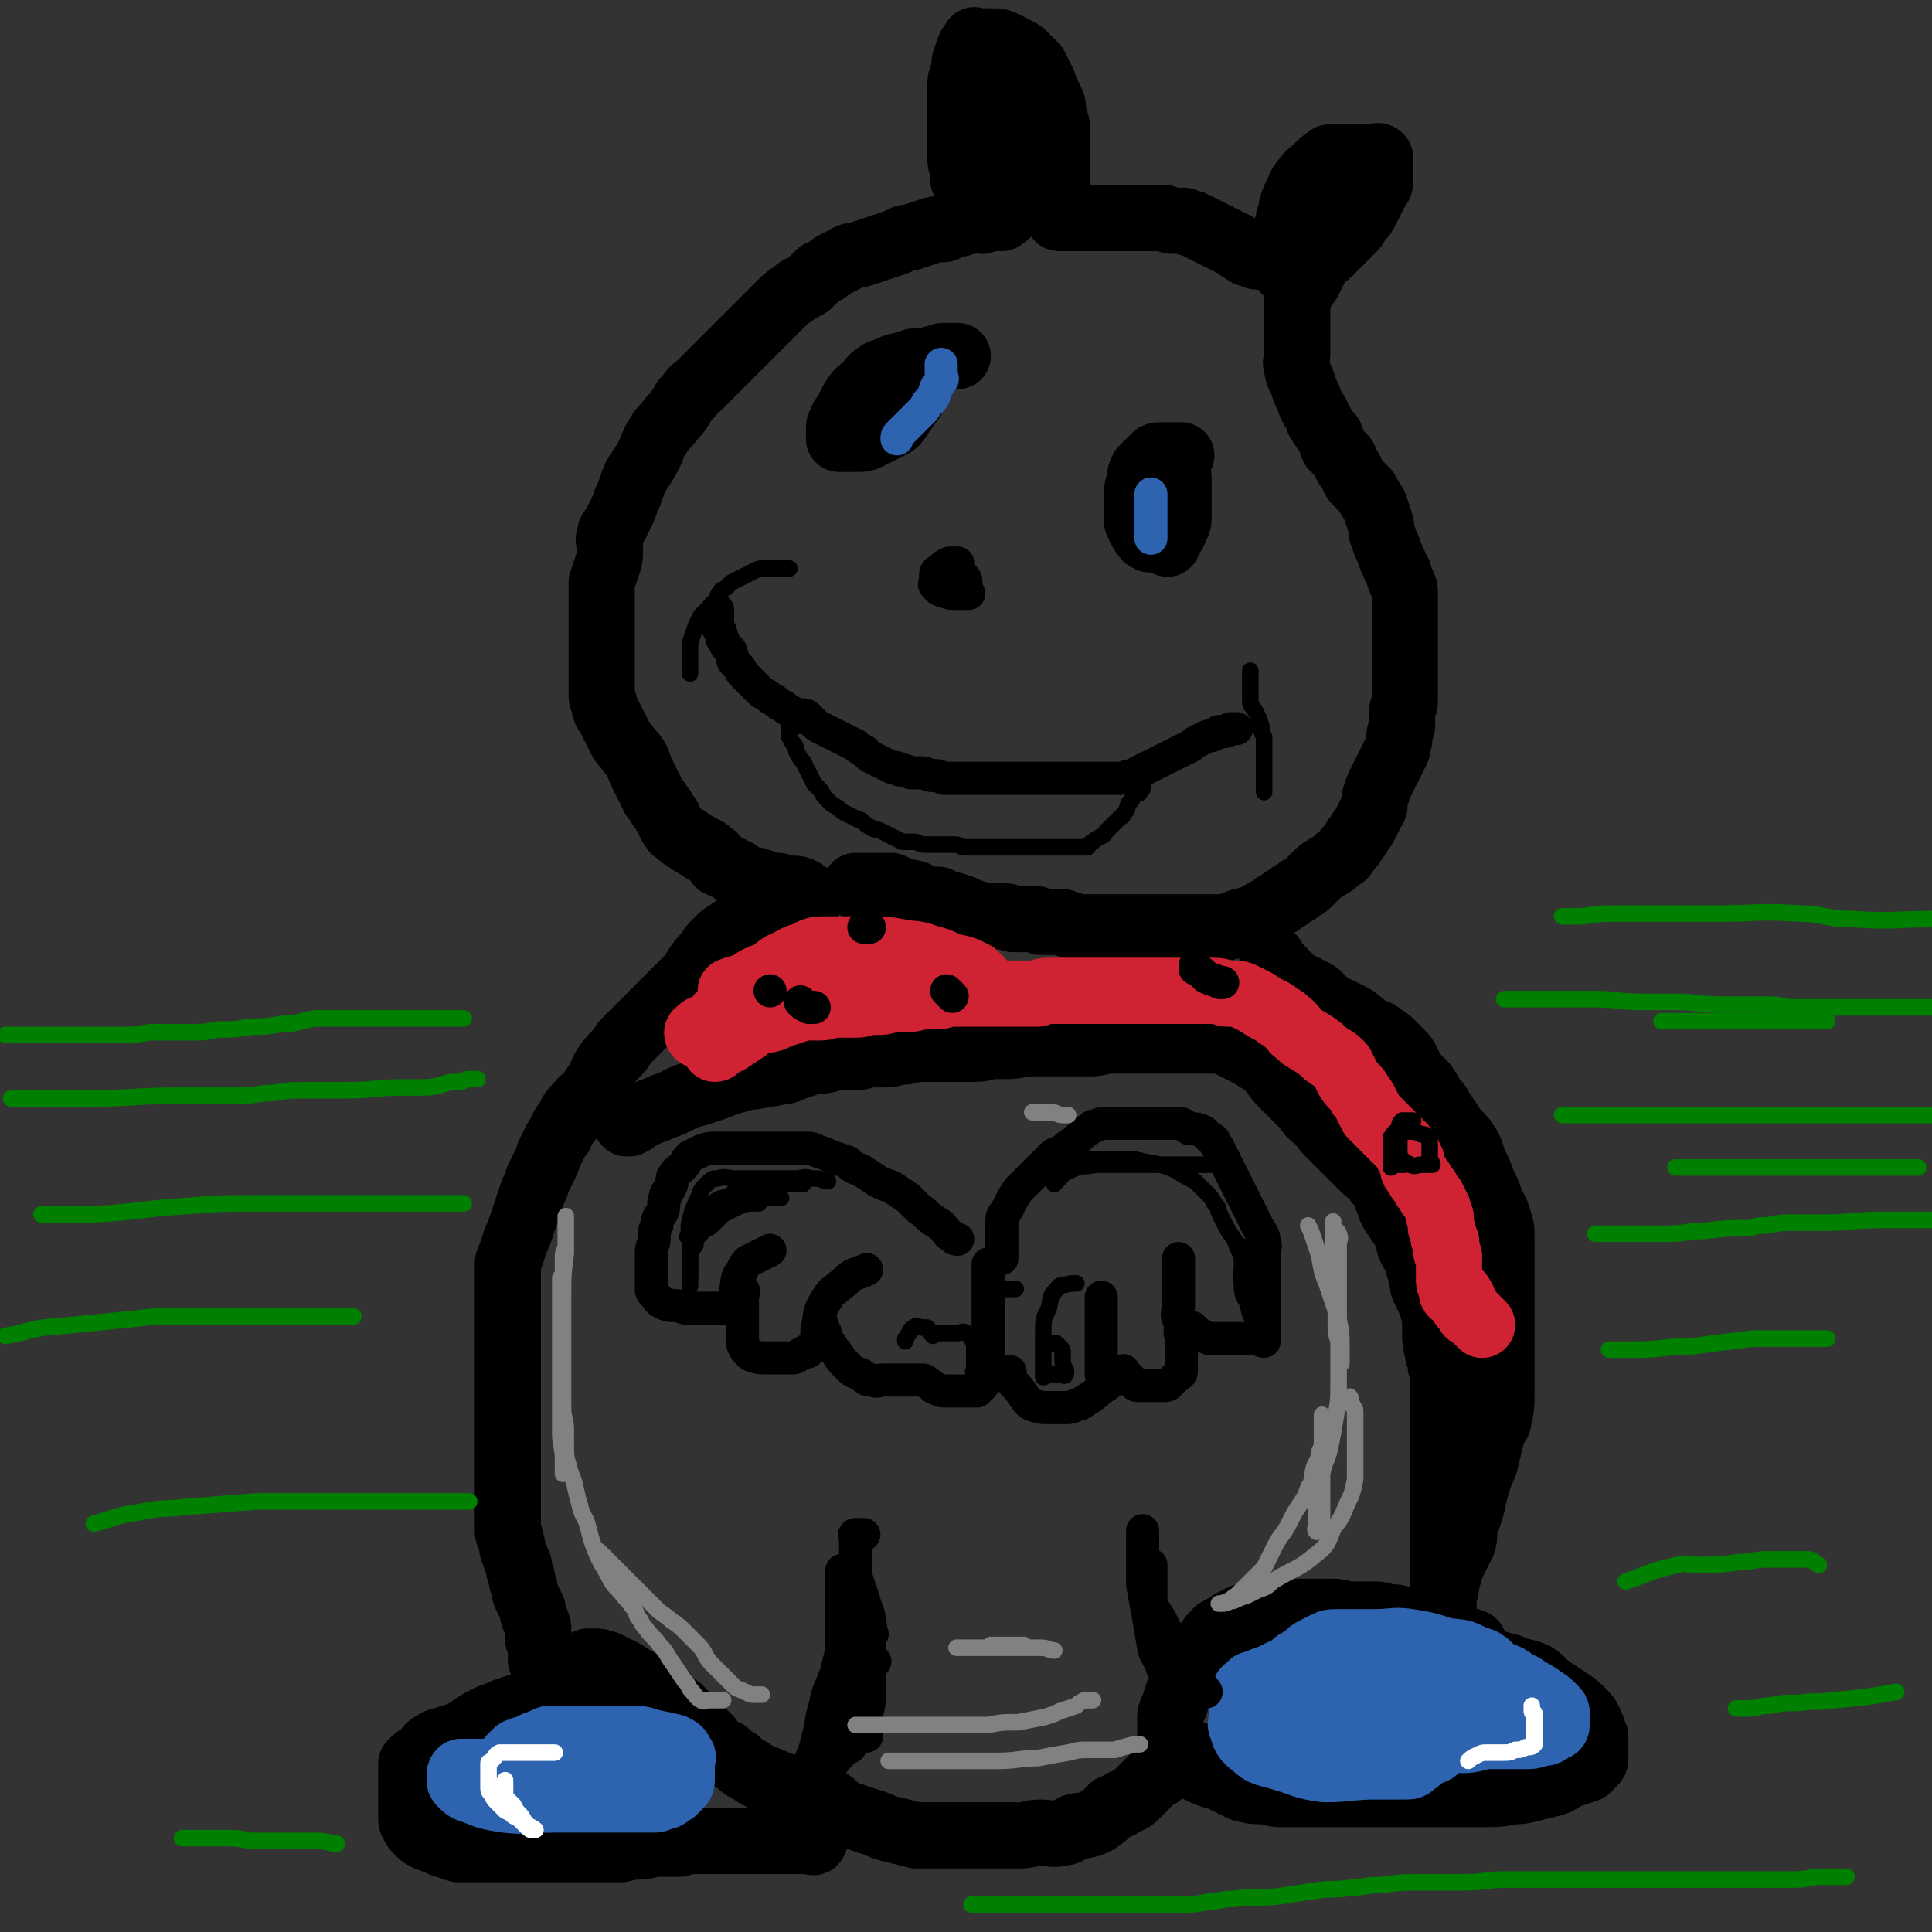 <svg viewBox='0 0 700 700' version='1.1' xmlns='http://www.w3.org/2000/svg' xmlns:xlink='http://www.w3.org/1999/xlink'><rect x="0" y="0" width="700" height="700" fill="#333333" stroke="none"/><g fill='none' stroke='#000000' stroke-width='24' stroke-linecap='round' stroke-linejoin='round'><path d='M310,321c0,0 0,0 0,0 1,0 1,0 2,0 1,0 1,0 2,0 1,0 1,0 2,0 2,0 2,0 5,0 1,0 1,0 2,0 2,1 2,1 5,2 2,1 2,0 4,1 2,1 2,1 4,2 2,0 2,0 4,0 2,1 2,1 5,2 1,0 1,0 2,1 2,0 2,0 3,1 2,0 2,1 3,1 1,0 1,0 3,1 2,0 2,0 3,0 2,0 2,0 4,0 2,0 2,0 4,1 2,0 2,0 3,0 2,0 2,0 4,0 2,0 2,0 3,1 2,0 2,0 4,0 2,0 2,0 3,0 1,0 1,0 3,1 2,0 2,1 4,1 1,0 1,0 2,0 2,0 2,0 4,0 0,0 0,0 1,0 2,0 2,0 3,0 2,0 2,0 3,0 3,0 3,0 5,0 2,0 2,0 4,0 3,0 3,0 5,0 2,0 2,0 5,0 2,0 2,0 4,0 4,0 4,0 7,0 2,0 2,0 4,0 1,0 1,0 2,0 2,0 2,0 4,0 2,0 2,-1 3,-1 2,-1 2,-1 3,-1 3,-1 3,-1 6,-2 1,-1 1,-1 3,-2 2,-1 2,-1 3,-2 2,-1 2,-1 3,-2 2,-1 2,-1 3,-2 2,-1 2,-1 3,-2 2,-1 2,-1 3,-2 1,-1 1,-1 2,-2 1,-1 1,-1 2,-2 1,-1 2,-1 3,-2 2,-1 2,-1 4,-3 2,-1 2,-1 3,-3 2,-2 2,-2 3,-4 1,-1 1,-1 2,-3 1,-1 1,-1 2,-3 1,-2 1,-2 2,-4 0,-1 1,-1 1,-2 0,-1 0,-1 0,-2 0,-1 0,-1 1,-3 0,-1 0,-1 1,-3 1,-2 1,-2 2,-4 1,-2 1,-2 2,-4 1,-2 1,-2 2,-4 1,-2 0,-2 1,-4 0,-2 0,-2 1,-5 0,-2 0,-2 0,-5 0,-2 1,-2 1,-4 0,-2 0,-2 0,-4 0,-3 0,-3 0,-6 0,-3 0,-3 0,-5 0,-3 0,-3 0,-6 0,-2 0,-2 0,-4 0,-3 0,-3 0,-5 0,-3 0,-3 0,-5 0,-2 0,-2 0,-4 0,-3 -1,-3 -2,-6 0,-2 -1,-2 -2,-5 -1,-2 -1,-2 -2,-5 -1,-2 -1,-2 -2,-5 -1,-2 0,-2 -1,-5 -1,-3 -1,-3 -2,-6 -2,-3 -2,-3 -3,-5 -2,-2 -2,-2 -4,-4 -1,-2 -1,-2 -2,-4 -2,-2 -1,-2 -2,-4 -2,-2 -2,-2 -4,-4 -1,-2 0,-2 -1,-4 -2,-2 -2,-2 -3,-4 -2,-2 -1,-2 -2,-4 -2,-3 -2,-3 -3,-6 -1,-2 -1,-2 -2,-5 -1,-3 -2,-3 -2,-6 -1,-2 0,-2 0,-5 0,-2 0,-2 0,-5 0,-2 0,-2 0,-5 0,-1 0,-1 0,-3 0,-2 0,-2 0,-4 0,-2 0,-2 0,-3 1,-2 1,-2 2,-3 1,-2 1,-2 2,-3 1,-2 1,-2 2,-4 1,-2 1,-3 2,-4 1,-2 2,-1 3,-2 2,-2 2,-2 4,-4 2,-2 2,-2 4,-4 2,-2 2,-2 3,-4 2,-2 2,-2 3,-4 1,-2 1,-2 2,-4 1,-2 1,-2 2,-4 1,-1 1,-1 1,-3 0,-1 0,-1 0,-2 0,-1 0,-1 0,-2 0,-1 0,-1 0,-2 0,-1 0,-1 0,-2 0,0 0,0 0,0 -1,-1 -1,0 -2,0 -1,0 -1,0 -3,0 -2,0 -2,0 -4,0 -1,0 -1,0 -3,0 -1,0 -1,0 -3,0 -1,0 -1,0 -3,0 -1,0 -1,1 -3,2 -1,1 -1,1 -2,2 -2,2 -3,2 -4,4 -2,2 -2,3 -3,5 -1,2 -1,2 -2,5 0,2 0,2 -1,4 0,2 0,2 -1,4 0,1 0,1 0,3 0,1 0,1 0,2 0,1 0,1 0,3 0,1 0,1 0,2 0,1 0,1 0,2 0,1 0,1 0,2 0,1 0,2 0,1 1,0 2,-2 4,-4 2,-2 2,-2 4,-4 3,-3 3,-3 6,-6 2,-2 2,-2 4,-4 2,-2 2,-2 3,-3 1,-1 1,-1 2,-2 1,-1 1,-2 2,-2 1,0 2,0 2,0 -1,0 -2,0 -3,1 -1,1 -1,1 -2,2 -1,1 -1,2 -2,3 -1,1 -1,1 -2,3 -1,1 -1,2 -2,3 -1,1 -1,1 -2,2 -1,1 -1,1 -2,2 -1,1 -2,1 -3,2 -1,1 -1,1 -2,2 -1,0 -1,0 -2,0 0,0 0,0 0,0 -2,0 -2,0 -3,0 -1,0 -1,0 -2,0 -1,0 -1,0 -2,0 -2,0 -2,0 -4,0 -1,0 -1,0 -3,0 -2,0 -2,0 -3,-1 -2,0 -2,0 -3,-1 -2,-1 -2,-1 -3,-2 -2,-1 -2,-1 -4,-2 -2,-1 -2,-1 -4,-2 -2,-1 -2,-1 -4,-2 -2,-1 -2,-1 -4,-2 -1,0 -1,0 -3,-1 -1,0 -1,0 -3,0 -2,0 -2,0 -4,-1 -2,0 -2,0 -4,0 -2,0 -2,0 -4,0 -2,0 -2,0 -4,0 -1,0 -1,0 -3,0 -2,0 -2,0 -4,0 -2,0 -2,0 -4,0 -2,0 -2,0 -4,0 -1,0 -1,0 -3,0 -2,0 -2,0 -3,0 -1,0 -1,0 -2,0 -1,0 -1,0 -2,0 -1,0 -1,0 -1,0 -1,0 0,0 0,-1 0,-1 0,-1 0,-2 0,-2 -1,-2 -1,-5 0,-1 0,-2 0,-4 0,-1 0,-1 0,-3 0,-2 0,-2 0,-4 0,-2 0,-2 0,-4 0,-2 0,-2 0,-4 0,-3 0,-3 0,-5 0,-3 -1,-3 -1,-5 -1,-3 0,-3 -1,-5 -1,-2 -1,-2 -2,-4 -1,-3 -1,-3 -2,-5 -1,-2 -1,-2 -2,-4 -1,-1 -1,-1 -2,-2 -1,-1 -1,-1 -2,-2 -1,-1 -1,-1 -3,-2 -2,-1 -2,-1 -4,-2 -2,-1 -2,-1 -4,-1 -1,0 -1,0 -2,0 -1,0 -1,0 -2,0 -1,0 -1,0 -2,0 -1,0 -1,-1 -1,0 -2,2 -2,3 -3,6 -1,2 0,2 -1,5 0,2 -1,2 -1,4 0,2 0,2 0,4 0,2 0,2 0,4 0,1 0,1 0,3 0,1 0,1 0,3 0,2 0,2 0,4 0,1 0,1 0,3 0,1 0,1 0,3 0,2 0,2 0,3 0,2 0,2 1,4 0,2 0,2 0,4 1,2 1,2 2,4 0,2 1,2 2,3 1,2 1,1 2,3 0,1 1,1 1,3 0,0 0,2 0,2 0,-1 0,-2 0,-4 0,-2 0,-2 0,-4 1,-3 1,-3 2,-6 1,-3 1,-3 1,-6 0,-3 0,-3 0,-6 0,-3 0,-3 0,-5 0,-2 0,-2 0,-5 0,-2 0,-2 0,-3 0,-1 0,-1 0,-2 0,-1 0,-2 0,-1 0,0 1,0 1,1 1,2 1,2 2,4 1,3 1,3 2,6 1,3 1,3 2,6 1,2 1,2 2,4 1,2 2,2 2,4 0,2 0,2 0,3 0,1 0,1 0,2 0,1 0,2 0,2 0,-1 0,-2 0,-4 0,-3 0,-3 -1,-6 0,-2 0,-3 -1,-5 -1,-3 -1,-2 -2,-5 -1,-2 -1,-2 -1,-4 0,-1 0,-1 0,-2 0,-1 0,-2 0,-1 0,0 0,1 0,2 0,2 0,2 0,4 0,3 0,3 0,6 0,3 0,3 0,6 0,3 0,3 0,6 0,1 0,1 0,3 0,2 0,2 0,4 0,2 0,2 0,3 0,1 -1,1 -2,2 -1,0 -1,0 -3,0 -2,0 -2,0 -4,0 -2,0 -2,1 -4,1 -2,0 -2,0 -4,1 -3,0 -3,1 -6,2 -3,0 -3,0 -6,1 -3,1 -3,1 -6,2 -3,0 -3,1 -6,2 -3,1 -3,1 -6,2 -3,1 -3,1 -6,2 -3,1 -3,0 -6,2 -2,1 -2,1 -4,2 -3,2 -2,2 -5,3 -2,2 -2,2 -4,4 -3,2 -3,1 -5,3 -3,2 -3,2 -5,4 -2,2 -2,2 -5,5 -2,2 -2,2 -4,4 -2,2 -2,2 -5,5 -2,2 -2,2 -4,4 -2,2 -2,2 -4,4 -2,2 -2,2 -4,4 -1,1 -1,1 -3,3 -2,2 -3,2 -4,4 -2,2 -2,2 -3,4 -2,3 -2,3 -4,5 -2,3 -3,3 -4,5 -2,3 -2,3 -3,6 -2,4 -2,4 -4,7 -2,3 -2,3 -3,6 -1,3 -1,3 -2,5 -1,3 -1,3 -2,5 -1,2 -1,2 -2,4 -1,2 -2,2 -2,4 -1,2 0,2 0,5 0,3 0,3 -1,6 -1,3 -1,3 -2,6 0,3 0,3 0,7 0,3 0,3 0,6 0,3 0,3 0,6 0,3 0,3 0,6 0,3 0,3 0,6 0,2 0,2 0,5 0,2 0,2 0,4 0,2 0,2 1,4 0,3 1,3 2,5 1,2 1,2 2,4 1,2 1,2 2,4 1,2 2,2 3,4 2,2 2,2 3,4 1,3 1,3 2,5 1,2 1,2 2,4 1,2 1,2 2,4 2,2 1,2 3,4 1,2 1,2 2,3 1,2 0,2 2,4 0,1 1,1 2,2 1,1 1,1 3,2 1,1 1,1 3,2 1,1 1,0 3,2 1,0 1,0 3,2 1,0 1,1 2,2 1,1 0,1 1,1 2,1 2,1 4,2 1,1 1,1 2,1 1,1 1,2 3,2 2,1 2,1 4,1 3,1 3,1 5,2 2,0 2,0 3,0 1,1 1,1 2,1 2,0 2,0 3,0 2,0 2,0 4,1 1,1 1,1 3,2 '/><path d='M290,336c0,0 0,0 0,0 -2,0 -2,-1 -3,-1 -2,0 -2,0 -4,0 -2,0 -2,0 -4,0 -3,0 -3,0 -5,0 -2,0 -3,0 -5,1 -2,0 -3,0 -5,2 -2,1 -2,1 -4,3 -2,2 -2,2 -4,5 -2,2 -2,2 -4,5 -1,2 -1,2 -2,3 -2,2 -2,2 -4,4 -2,2 -2,2 -4,4 -2,2 -2,2 -3,3 -1,1 -1,1 -2,2 -1,1 -1,1 -2,2 -2,2 -2,2 -5,5 -2,2 -2,2 -4,4 -1,2 -1,2 -3,4 -2,2 -2,2 -4,5 -1,2 -1,2 -2,5 -2,2 -2,2 -3,5 -2,2 -3,1 -4,3 -3,3 -3,3 -4,6 -2,2 -2,2 -3,5 -1,1 -1,1 -2,3 -1,2 -1,2 -2,4 -1,3 -1,3 -2,5 -1,2 -1,2 -2,4 -1,3 -1,3 -2,5 -1,3 -1,3 -2,6 -1,3 -1,3 -2,6 -1,3 -1,3 -2,5 -1,3 -1,3 -2,6 -1,2 -1,2 -1,4 0,2 0,3 0,5 0,3 0,3 0,5 0,2 0,2 0,5 0,3 0,3 0,7 0,3 0,3 0,6 0,3 0,3 0,7 0,3 0,3 0,6 0,3 0,3 0,6 0,3 0,3 0,6 0,2 0,2 0,5 0,2 0,2 0,5 0,3 0,3 0,6 0,3 0,3 0,5 0,3 0,3 0,7 0,2 0,2 0,5 0,3 0,3 0,6 0,2 0,2 0,4 0,1 1,1 1,3 1,2 0,2 1,4 1,3 1,3 2,5 0,2 0,2 1,4 0,2 0,2 1,4 0,2 0,2 1,4 1,2 1,2 2,4 0,2 0,2 1,4 1,2 1,2 1,4 0,1 0,1 0,3 0,1 1,1 1,3 0,2 0,2 0,4 0,1 0,1 1,2 0,2 0,2 1,3 1,2 1,1 2,2 1,1 1,2 1,2 1,1 1,1 2,2 '/><path d='M227,407c0,0 0,0 0,0 1,0 1,0 1,0 2,-1 2,-1 3,-2 2,-1 2,-1 4,-2 3,-1 3,-1 5,-2 3,-1 3,-1 5,-2 4,-2 4,-2 8,-3 3,-1 3,-1 6,-2 5,-2 5,-2 9,-3 3,-1 3,-1 5,-1 6,-1 6,-1 11,-2 2,0 2,-1 3,-1 3,-1 3,-1 6,-2 3,-1 3,0 6,-1 2,0 2,-1 5,-1 3,0 3,0 6,0 3,0 3,-1 6,-1 2,0 2,0 5,0 3,0 3,-1 7,-1 4,-1 4,-1 8,-1 3,0 3,0 5,0 3,0 3,0 6,0 3,0 3,0 6,0 4,0 4,-1 7,-1 3,0 3,0 5,0 4,0 4,-1 9,-1 3,0 3,0 7,0 3,0 3,0 6,0 4,0 4,0 7,0 3,0 3,0 7,-1 3,0 3,0 6,0 3,0 3,0 7,0 3,0 3,0 6,0 5,0 5,0 10,0 2,0 2,0 4,0 2,0 2,0 5,0 3,0 3,0 6,1 2,1 2,1 4,2 2,1 2,1 4,2 3,2 3,2 5,3 2,2 2,2 3,3 2,3 2,3 4,5 2,2 2,2 4,4 2,2 2,2 4,4 2,3 2,3 5,5 2,3 2,3 5,6 2,2 2,2 4,4 2,2 2,2 4,4 1,1 1,1 3,3 2,2 3,2 5,5 1,1 1,1 3,4 1,1 0,2 1,3 0,1 1,1 1,1 0,1 0,1 0,2 1,2 1,2 2,3 1,2 1,2 2,3 1,2 1,2 2,4 1,2 0,2 1,4 1,2 1,2 2,3 1,2 1,2 1,4 1,2 1,2 1,4 1,2 0,2 1,4 1,2 1,2 2,4 1,3 1,3 2,6 0,2 0,3 0,5 0,4 0,4 1,8 0,2 1,2 1,5 1,3 1,3 1,7 0,2 0,2 0,5 0,2 0,2 0,4 0,2 0,2 0,4 0,2 0,2 0,4 0,1 0,1 0,3 0,2 0,2 0,4 0,2 0,2 0,4 0,2 0,2 0,5 0,2 0,2 0,5 0,2 0,2 0,5 0,2 0,2 0,4 0,2 0,2 0,4 0,3 0,3 0,5 0,2 0,2 0,4 0,2 0,2 0,4 0,1 0,1 0,3 0,1 0,1 0,3 0,1 0,1 0,2 0,1 0,1 0,3 0,1 0,1 0,2 0,1 0,1 0,3 0,1 0,1 0,2 0,0 0,1 0,1 0,-2 0,-3 0,-6 0,-2 1,-2 1,-5 1,-4 1,-4 2,-7 2,-4 2,-4 4,-8 1,-3 0,-4 1,-7 2,-5 2,-5 3,-10 1,-4 1,-4 2,-7 2,-5 2,-4 3,-9 1,-4 1,-4 2,-8 1,-2 2,-2 2,-4 1,-4 1,-5 1,-9 0,-4 0,-4 0,-8 0,-3 0,-3 0,-6 0,-3 0,-3 0,-7 0,-4 0,-4 0,-7 0,-4 0,-4 0,-7 0,-4 0,-4 0,-7 0,-4 0,-4 0,-7 0,-4 0,-4 0,-7 0,-4 0,-4 -1,-7 -1,-4 -2,-4 -3,-7 -1,-3 -1,-3 -3,-7 -1,-3 -1,-3 -3,-7 -1,-3 -1,-4 -3,-7 -2,-3 -3,-3 -5,-6 -2,-3 -2,-3 -4,-6 -1,-2 -1,-2 -3,-4 -1,-2 -1,-2 -3,-5 -2,-2 -2,-2 -4,-4 -1,-1 -1,-2 -2,-4 -1,-2 -1,-2 -3,-4 -1,-1 -1,-1 -3,-3 -1,-1 -1,-1 -4,-3 -1,-1 -2,-1 -4,-2 -2,-1 -1,-1 -4,-3 -1,-1 -1,-1 -3,-2 -2,-1 -2,-1 -4,-2 -2,-1 -2,0 -4,-2 -1,-1 -1,-1 -3,-3 -1,-1 -1,-1 -3,-2 -2,-1 -2,-1 -4,-2 -2,-1 -2,-1 -4,-3 -1,0 -1,-1 -2,-2 -1,-1 -1,-1 -2,-2 -1,-1 -1,0 -2,-2 0,0 0,-1 0,-1 '/><path d='M534,598c0,0 0,0 0,0 0,-1 0,-1 0,-2 0,-1 0,-1 -1,-1 -1,-1 -1,0 -3,-1 -2,-1 -2,-1 -4,-2 -2,-1 -2,-1 -4,-2 -3,-1 -3,-1 -6,-2 -3,-1 -3,0 -7,-1 -3,-1 -3,-1 -6,-1 -3,-1 -3,-1 -6,-1 -4,0 -4,0 -7,0 -4,0 -4,-1 -7,-1 -2,0 -2,0 -5,0 -3,0 -3,0 -7,0 -2,0 -2,0 -4,0 -4,0 -4,0 -7,0 -2,0 -2,0 -4,0 -3,1 -3,1 -6,2 -2,1 -2,1 -4,2 -3,2 -3,2 -5,3 -2,2 -2,2 -4,5 -2,2 -2,2 -4,5 -2,2 -1,2 -3,5 -1,2 -1,2 -2,5 -1,2 -1,2 -2,5 0,1 0,1 -1,3 -1,2 -1,2 -1,4 0,2 0,2 0,3 0,1 0,1 0,2 0,1 0,1 0,1 0,1 0,2 0,2 0,1 1,1 1,2 2,2 2,2 3,3 3,3 3,3 6,5 4,2 4,2 8,3 4,2 4,2 8,4 4,1 4,1 9,1 3,1 3,1 6,1 5,0 5,0 10,0 5,0 5,0 9,0 4,0 4,0 8,0 4,0 4,0 9,0 5,0 5,0 10,0 4,0 4,0 9,0 5,0 5,0 10,0 4,0 4,0 8,0 5,0 5,0 10,-1 3,0 3,0 7,-1 4,-1 4,-1 8,-2 3,-1 3,-2 6,-3 3,-1 3,-1 6,-2 1,-1 1,-1 2,-2 1,-1 1,-1 1,-2 0,-2 0,-2 0,-4 0,-2 0,-2 0,-4 -1,-2 -1,-3 -2,-5 -1,-2 -1,-2 -3,-4 -2,-2 -2,-2 -5,-4 -3,-2 -3,-2 -6,-4 -3,-2 -3,-3 -6,-5 -5,-2 -5,-1 -9,-3 -4,-1 -4,-1 -7,-2 -3,-1 -3,-1 -6,-2 -1,0 -1,0 -3,0 '/><path d='M434,636c0,0 0,0 0,0 -1,0 -1,0 -3,0 -1,0 -1,0 -2,0 -1,0 -1,1 -2,2 -2,1 -1,1 -3,2 -2,2 -2,1 -4,3 -2,1 -2,1 -4,3 -2,2 -2,2 -4,4 -2,2 -2,2 -5,3 -2,2 -2,1 -4,2 -3,3 -3,3 -6,5 -4,2 -5,1 -8,2 -2,1 -2,2 -4,2 -4,1 -4,0 -8,0 -4,0 -4,1 -7,1 -4,0 -4,0 -8,0 -2,0 -2,0 -5,0 -4,0 -4,0 -8,0 -2,0 -2,0 -3,0 -4,0 -4,0 -8,0 -3,0 -3,0 -6,0 -4,-1 -4,-1 -8,-2 -5,-1 -5,-2 -9,-3 -3,-1 -3,-1 -6,-2 -3,-1 -3,-1 -5,-2 -1,-1 -1,-1 -2,-2 -1,-1 -1,-1 -2,-1 '/><path d='M218,611c0,0 0,0 0,0 -1,0 -1,0 -2,0 -2,0 -2,0 -3,0 -1,0 -1,0 -2,0 -2,0 -2,0 -4,0 -3,0 -3,0 -5,1 -3,1 -3,2 -6,3 -3,2 -3,2 -7,3 -3,1 -3,1 -6,2 -2,1 -2,1 -5,2 -2,1 -2,1 -4,2 -3,2 -3,2 -6,4 -2,1 -3,1 -6,2 -2,1 -2,0 -5,2 -2,1 -2,2 -4,4 -2,1 -2,1 -4,3 0,0 0,1 0,2 0,1 0,1 0,2 0,2 0,2 0,3 0,2 0,2 0,4 0,2 0,2 0,4 0,2 0,2 0,4 0,2 0,2 1,3 0,1 0,1 2,3 1,1 1,1 3,2 3,1 3,1 5,2 3,1 3,1 6,2 5,0 5,0 9,0 5,0 5,0 9,0 3,0 3,0 7,0 2,0 2,0 4,0 2,0 2,0 4,0 3,0 3,0 6,0 3,0 3,0 6,0 4,0 4,0 8,0 3,0 3,0 6,0 4,-1 4,-1 8,-1 4,-1 4,-1 7,-1 3,0 3,0 6,0 4,-1 4,-1 8,-1 2,0 2,0 5,0 3,0 3,0 6,0 3,0 3,0 7,0 2,0 2,0 5,0 2,0 2,0 4,0 2,0 2,0 4,0 2,0 2,0 3,0 2,0 2,0 3,0 1,0 1,0 2,0 1,0 2,1 2,0 1,-1 0,-1 0,-2 0,-2 0,-2 0,-3 0,-2 1,-2 0,-3 0,-1 -1,-1 -2,-2 -2,-2 -1,-2 -3,-4 -2,-2 -2,-2 -4,-4 -2,-2 -2,-2 -5,-3 -2,-1 -2,-1 -5,-2 -2,-1 -2,-1 -5,-3 -2,-1 -2,-1 -4,-3 -2,-1 -2,-1 -4,-3 -2,-1 -2,0 -4,-2 -1,-1 -1,-1 -2,-3 -1,-1 -1,-1 -3,-3 -1,-1 -1,-1 -2,-2 -1,-1 -1,-1 -3,-3 -1,-1 -1,-1 -3,-3 -1,-1 -2,-1 -4,-3 -2,-1 -1,-1 -3,-3 -3,-1 -3,-1 -5,-2 -3,-2 -3,-2 -5,-3 -3,-2 -3,-2 -5,-3 -2,-1 -2,-1 -4,-2 -3,-1 -3,-1 -5,-1 -1,0 -1,0 -2,0 '/></g>
<g fill='none' stroke='#CF2233' stroke-width='24' stroke-linecap='round' stroke-linejoin='round'><path d='M259,380c0,0 0,0 0,0 1,0 0,-1 1,-1 2,-1 2,-1 4,-2 3,-2 3,-2 6,-4 3,-3 3,-3 6,-5 3,-2 4,-2 7,-4 4,-2 3,-2 7,-3 6,-2 6,-1 11,-2 5,0 5,0 9,0 5,0 5,0 10,0 5,0 5,-1 11,-1 3,0 3,0 6,0 4,0 4,0 9,0 1,0 1,0 3,0 1,0 1,0 3,0 1,0 1,0 3,0 1,0 1,0 2,0 0,-1 -1,-2 -2,-3 -1,-1 -1,-1 -2,-2 -4,-2 -4,-2 -9,-3 -4,-2 -4,-2 -8,-3 -5,-2 -5,-1 -10,-2 -5,-1 -5,-1 -10,-1 -4,0 -4,0 -9,0 -4,0 -4,0 -8,0 -3,0 -4,0 -7,2 -4,1 -3,1 -7,3 -3,1 -3,2 -6,4 -3,1 -3,1 -5,2 -2,1 -2,2 -4,3 -1,0 -1,1 -3,1 -1,0 -3,0 -2,0 2,-1 3,-1 7,-2 4,-1 3,-2 8,-4 3,-1 3,-1 7,-2 3,-1 3,-2 6,-2 4,-1 4,-1 7,-1 3,0 3,0 6,0 2,0 2,0 5,0 2,0 2,0 4,0 0,0 0,0 1,0 1,0 2,0 2,0 -1,0 -2,0 -4,0 -3,0 -3,0 -5,0 -4,0 -5,0 -9,0 -3,0 -3,0 -6,1 -4,1 -4,1 -8,3 -3,1 -3,1 -6,3 -3,2 -3,2 -6,4 -2,1 -2,1 -4,2 -2,2 -2,2 -4,4 -2,1 -2,1 -4,2 -2,1 -1,2 -3,3 -1,1 -1,1 -3,2 -1,1 -1,0 -2,1 -1,1 -2,1 -1,2 0,0 1,-1 2,-1 2,-1 2,0 5,-1 3,-1 3,-1 6,-2 3,0 3,0 7,-1 3,0 3,0 7,-1 2,-1 2,-1 5,-2 3,-1 3,-1 6,-2 3,0 3,0 6,0 3,0 3,-1 6,-1 3,0 3,0 7,0 3,0 3,-1 7,-1 3,0 3,0 6,-1 3,0 3,0 5,0 4,0 4,-1 7,-1 2,0 2,0 4,0 3,0 3,-1 6,-1 2,0 2,0 4,0 3,0 3,0 6,0 2,0 2,0 4,0 4,0 4,0 7,0 2,0 2,0 5,0 2,0 2,0 5,0 2,-1 2,-1 5,-1 2,0 2,0 5,0 2,0 2,0 5,0 2,0 2,0 4,0 2,0 2,0 4,0 2,0 2,0 4,0 3,0 3,0 5,0 2,0 2,0 4,0 2,0 2,0 4,0 2,0 2,0 5,0 2,0 2,0 3,0 2,0 2,0 4,0 3,0 3,0 5,0 3,0 3,0 6,0 0,0 0,0 1,0 3,0 3,1 5,1 1,0 1,0 2,0 2,0 2,0 4,1 2,1 2,1 4,2 3,2 3,2 5,3 2,1 2,1 3,2 2,1 2,1 4,3 2,1 1,2 3,3 2,2 2,2 4,3 1,1 2,1 3,2 3,2 2,2 5,4 2,1 2,1 4,3 1,2 1,2 2,4 1,2 1,2 3,4 1,1 1,1 2,3 1,1 1,1 2,3 1,2 1,2 2,4 1,1 1,1 2,2 1,1 1,1 3,3 1,1 1,1 2,2 1,1 1,1 2,2 1,1 1,1 2,2 1,1 1,1 2,3 0,1 1,1 1,2 1,1 0,1 1,3 0,1 0,1 1,2 1,2 1,2 2,3 1,2 1,2 2,3 1,2 1,2 2,3 1,2 1,2 2,4 0,2 0,2 1,3 0,2 0,2 0,3 0,2 1,2 1,3 0,2 0,2 1,3 0,1 0,1 0,3 0,1 0,1 1,2 0,1 0,1 0,2 0,1 0,1 0,2 0,1 0,1 0,2 0,1 0,1 0,1 0,1 0,2 0,2 0,2 1,1 1,2 0,1 0,2 0,2 0,1 1,1 1,1 1,0 1,0 2,0 0,0 0,1 0,1 1,1 1,0 1,1 1,1 0,1 0,2 0,0 1,0 1,0 1,1 0,1 1,2 0,1 0,1 1,1 1,1 1,1 2,2 0,0 0,0 0,0 1,1 1,1 2,2 '/></g>
<g fill='none' stroke='#2D63AF' stroke-width='24' stroke-linecap='round' stroke-linejoin='round'><path d='M231,648c0,0 0,0 0,0 0,0 0,0 -1,0 -1,0 -1,0 -2,0 -2,-1 -2,-1 -4,-2 -4,-1 -4,-1 -7,-2 -4,-1 -4,-1 -8,-1 -5,-1 -5,-1 -9,-1 -5,0 -5,0 -10,0 -4,0 -4,0 -9,0 -2,0 -2,0 -5,0 -2,0 -2,0 -5,0 -1,0 -1,0 -2,0 -1,0 -1,0 -2,0 0,0 0,0 0,0 -1,1 0,1 0,2 0,1 -1,1 0,2 2,2 2,2 5,3 5,2 5,2 11,3 8,1 8,0 17,0 5,0 5,0 10,0 5,0 5,0 9,0 3,0 3,0 6,0 3,0 3,0 5,0 3,0 3,0 6,0 2,0 2,0 4,-1 2,0 2,-1 4,-2 1,-1 1,-1 2,-2 1,-1 1,-1 1,-3 0,-1 0,-2 0,-3 0,-1 0,-1 0,-3 0,-1 1,-1 0,-2 -1,-2 -1,-2 -3,-3 -4,-1 -5,-1 -9,-2 -3,-1 -3,-1 -7,-1 -3,0 -3,0 -6,0 -4,0 -4,0 -7,0 -3,0 -3,0 -6,0 -5,0 -5,0 -10,0 -3,1 -3,2 -5,2 -1,1 -1,1 -2,1 -2,1 -2,1 -3,1 -1,1 -1,0 -2,1 -1,1 -1,1 -2,2 '/><path d='M470,630c0,0 0,0 0,0 1,0 1,0 3,0 3,0 3,0 6,0 4,0 4,0 9,0 4,0 4,0 8,0 5,0 5,0 9,0 5,0 5,0 10,0 5,0 5,0 10,0 4,0 4,1 9,0 4,-1 4,-1 8,-2 2,-1 2,0 5,-1 2,-1 2,-1 5,-2 1,-1 1,0 2,-1 1,0 2,0 2,-1 1,-1 0,-1 0,-2 0,-2 0,-2 0,-3 -1,-3 -1,-3 -2,-5 -2,-2 -2,-2 -5,-3 -3,-3 -3,-2 -7,-4 -4,-3 -3,-4 -8,-5 -5,-3 -5,-2 -11,-3 -6,-2 -6,-2 -12,-3 -6,-1 -6,0 -13,0 -6,0 -6,0 -13,0 -3,0 -3,0 -5,1 -2,1 -2,1 -4,2 -2,1 -2,2 -4,3 -1,1 -2,1 -3,2 -1,1 -1,1 -1,3 0,1 0,1 0,3 0,1 -1,2 0,3 1,2 2,2 4,4 2,2 3,2 6,3 6,2 6,2 12,4 5,1 5,1 10,2 6,1 6,2 12,3 4,1 4,1 8,1 6,0 6,0 12,0 7,0 7,0 13,0 4,0 4,0 7,0 3,0 3,0 6,-1 3,0 3,-1 5,-2 0,0 1,0 1,-1 0,-1 0,-1 0,-2 0,-1 0,-1 0,-2 0,-1 0,-1 -1,-2 -2,-2 -2,-2 -5,-4 -3,-2 -3,-2 -8,-4 -5,-3 -5,-3 -10,-4 -7,-2 -7,-2 -14,-3 -6,0 -6,0 -12,0 -6,0 -6,0 -13,0 -4,0 -4,0 -8,0 -5,0 -5,0 -11,0 -4,0 -4,0 -9,0 -3,0 -3,0 -6,1 -4,1 -4,2 -7,3 -3,1 -3,1 -5,2 -2,0 -2,1 -2,1 -1,1 -2,1 -2,2 -1,1 -1,2 -1,3 0,1 0,1 0,2 0,3 0,3 0,5 0,1 -1,1 0,3 1,3 1,4 4,6 4,4 5,3 11,5 7,2 7,3 15,4 9,0 9,-1 19,-1 0,0 0,0 1,0 4,0 5,0 9,0 2,0 2,0 3,-1 3,-2 2,-2 4,-3 2,-2 3,-1 4,-2 1,-1 1,-2 1,-3 0,-2 0,-2 0,-3 0,-2 1,-3 0,-4 -1,-3 -2,-2 -4,-4 -4,-3 -4,-3 -7,-5 -3,-2 -3,-2 -6,-3 -3,-1 -3,-1 -5,-1 -4,0 -4,0 -7,0 -5,0 -5,0 -10,0 -3,0 -3,-1 -5,0 -1,1 0,2 -1,3 -1,1 -1,1 -1,2 '/></g>
<g fill='none' stroke='#000000' stroke-width='24' stroke-linecap='round' stroke-linejoin='round'><path d='M428,165c0,0 0,0 0,0 -1,0 -1,0 -2,0 -1,0 -1,0 -2,0 -1,0 -1,0 -2,0 -1,0 -1,0 -2,0 -1,0 -1,0 -2,1 -1,2 -2,2 -3,5 -1,3 -1,3 -2,6 0,3 0,3 0,5 0,4 0,4 0,7 0,1 0,1 0,2 0,1 1,1 1,2 1,1 1,2 2,2 1,1 1,0 1,0 1,0 1,0 1,0 1,0 1,0 1,-1 1,-3 1,-3 2,-6 1,-3 1,-3 2,-6 1,-2 1,-2 1,-4 0,-1 0,-2 0,-3 0,-2 0,-2 0,-4 0,-1 0,-1 0,-2 0,-1 0,-1 0,-1 -1,-1 -2,0 -3,0 -2,0 -2,0 -3,0 -1,0 -1,0 -2,0 -1,1 -1,1 -2,2 -1,2 -1,2 -1,4 -1,3 -1,3 -1,5 0,2 0,2 0,4 0,3 0,3 0,6 '/><path d='M347,129c0,0 0,0 0,0 -1,0 -1,0 -2,0 -1,0 -1,0 -2,0 0,0 -1,0 -1,0 -2,0 -2,1 -4,1 -3,1 -3,1 -7,1 -3,1 -3,1 -7,2 -2,1 -2,1 -5,2 -3,2 -3,2 -5,5 -3,2 -3,2 -5,5 -1,2 -1,2 -2,4 -1,2 -2,2 -2,4 -1,1 -1,1 -1,3 0,0 0,0 0,1 0,1 0,1 0,2 0,0 0,0 0,0 0,0 1,0 1,0 3,0 3,0 5,0 3,0 3,0 5,-1 2,-1 2,-1 4,-2 2,-1 2,-1 4,-2 2,-1 2,-2 3,-3 1,-2 1,-2 2,-3 1,-2 1,-1 2,-3 1,-1 1,-1 1,-2 0,-1 0,-1 0,-2 0,-1 1,-1 0,-1 -2,-1 -2,0 -5,0 -2,0 -2,0 -5,0 0,0 0,0 0,0 '/><path d='M424,167c0,0 0,0 0,0 1,0 1,0 1,0 1,0 1,0 1,0 0,1 0,1 0,2 0,2 1,2 1,4 0,3 0,3 0,5 0,2 0,2 0,4 0,3 0,3 0,5 0,2 0,2 -1,4 -1,3 -2,3 -3,6 '/></g>
<g fill='none' stroke='#2D63AF' stroke-width='12' stroke-linecap='round' stroke-linejoin='round'><path d='M417,179c0,0 0,0 0,0 0,1 0,1 0,2 0,1 0,1 0,2 0,1 0,1 0,2 0,0 0,0 0,1 0,1 0,1 0,2 0,1 0,1 0,2 0,1 0,1 0,2 0,1 0,1 0,1 0,1 0,1 0,2 '/><path d='M341,132c0,0 0,0 0,0 0,1 0,1 0,1 0,1 0,1 0,2 0,2 1,2 0,3 -1,2 -2,2 -2,3 -1,2 0,2 -1,3 -1,2 -1,1 -2,2 -1,2 -1,2 -2,3 -1,1 -1,1 -2,2 -1,1 -1,1 -2,2 -1,1 -1,1 -2,2 -1,1 -1,1 -2,2 -1,1 -1,1 -1,2 '/></g>
<g fill='none' stroke='#000000' stroke-width='12' stroke-linecap='round' stroke-linejoin='round'><path d='M347,204c0,0 0,0 0,0 0,0 0,0 -1,0 -1,0 -1,0 -2,0 -2,1 -2,1 -3,2 -1,1 -2,1 -2,2 0,1 0,1 0,1 0,1 0,1 0,1 0,1 -1,2 0,2 1,2 2,2 3,2 2,1 2,1 4,1 2,0 2,0 3,0 1,0 1,0 2,0 0,0 -1,0 -1,-1 0,-2 0,-2 0,-3 0,-1 0,-1 -1,-2 -1,-1 -1,-1 -2,-1 -1,0 -1,0 -2,0 -1,0 -1,0 -3,0 -1,0 -1,0 -2,0 0,0 0,0 0,0 '/><path d='M260,221c0,0 0,0 0,0 0,1 0,1 0,1 0,1 0,1 0,2 0,2 0,2 0,3 0,1 1,1 1,2 1,2 0,2 1,3 1,2 1,2 2,3 1,1 1,1 1,2 1,2 0,2 1,3 1,1 1,1 2,2 1,1 0,1 1,2 1,1 1,1 2,2 1,1 1,1 2,2 1,1 1,1 2,2 1,1 1,1 3,2 1,1 1,1 3,2 1,1 1,1 3,2 1,1 1,1 3,2 1,1 1,1 3,2 0,0 0,-1 1,-1 1,0 1,0 2,1 1,1 1,1 2,2 1,1 1,1 3,2 2,1 2,1 4,2 2,1 2,1 4,2 2,1 2,1 4,2 1,1 1,1 3,2 1,1 1,1 2,2 2,1 2,1 4,2 2,1 2,1 4,2 2,0 2,0 3,1 2,0 2,0 4,1 2,0 2,0 4,0 2,0 2,1 4,1 2,0 2,0 4,1 3,0 3,0 5,0 2,0 2,0 5,0 2,0 2,0 4,0 3,0 3,0 7,0 2,0 2,0 5,0 3,0 3,0 5,0 2,0 2,0 5,0 2,0 2,0 3,0 2,0 2,0 4,0 2,0 2,0 4,0 3,0 3,0 5,0 2,0 2,0 4,0 2,0 2,0 4,0 2,0 2,0 4,0 2,0 2,-1 4,-1 2,-1 2,-1 4,-2 2,-1 2,-1 4,-2 2,-1 2,-1 4,-2 2,-1 2,-1 4,-2 2,-1 2,-1 4,-2 2,-1 2,-1 3,-2 2,-1 2,-1 4,-2 2,-1 2,0 3,-1 1,0 1,-1 2,-1 1,0 1,0 2,0 1,0 1,-1 2,-1 1,0 1,0 2,0 '/><path d='M347,449c0,0 0,0 0,0 -1,0 -1,0 -2,-1 -2,-1 -2,-2 -4,-4 -1,-1 -2,-1 -3,-2 -3,-2 -3,-3 -5,-4 -2,-2 -2,-2 -4,-4 -3,-2 -3,-2 -6,-4 -3,-1 -3,-1 -5,-2 -3,-2 -3,-2 -6,-4 -3,-1 -3,-1 -5,-3 -3,-1 -3,-1 -6,-2 -2,-1 -2,-1 -5,-2 -2,-1 -2,-1 -4,-1 -3,0 -3,0 -7,0 -3,0 -3,0 -6,0 -2,0 -2,0 -4,0 -2,0 -2,0 -4,0 -3,0 -3,0 -5,0 -2,0 -2,0 -4,0 -1,0 -1,0 -3,0 -2,0 -2,0 -5,1 -2,1 -2,1 -4,2 -2,2 -1,2 -3,4 -1,1 -2,1 -3,3 -1,1 0,2 -1,4 -1,2 -2,2 -2,4 -1,2 0,2 -1,5 -1,2 -2,2 -2,5 -1,2 -1,2 -1,5 0,2 -1,2 -1,5 0,1 0,2 0,3 0,2 0,2 0,4 0,2 0,2 0,3 0,2 0,2 0,3 0,1 0,1 1,2 2,2 1,2 3,3 2,1 2,1 4,1 3,0 3,1 5,1 3,0 3,0 6,0 2,0 2,0 4,0 2,0 2,0 4,0 1,0 1,0 2,-1 1,-1 1,-1 2,-2 1,-1 1,-1 2,-1 0,-1 0,-1 0,-1 1,-1 0,-2 0,-1 0,0 0,1 0,3 0,2 0,2 0,5 0,1 0,1 0,2 0,2 0,2 0,4 0,2 0,2 0,4 0,1 0,1 1,3 1,1 1,1 2,2 3,1 3,1 5,1 3,0 3,0 5,0 3,0 3,0 5,0 2,0 2,-1 4,-2 2,0 2,0 3,-2 1,-1 1,-1 2,-3 0,-1 0,-1 0,-3 0,-1 0,-1 1,-2 0,-1 0,-2 0,-1 1,0 1,1 1,2 2,3 1,3 2,5 2,2 1,2 3,4 2,3 2,3 4,5 2,2 2,2 5,3 2,2 2,2 4,2 2,1 2,0 4,0 2,0 2,0 4,0 1,0 1,0 2,0 1,0 1,0 2,0 1,0 1,0 2,0 1,0 1,0 2,0 1,0 1,0 1,0 2,0 2,0 3,1 2,1 2,2 3,2 2,1 2,1 4,1 2,0 2,0 4,0 2,0 2,0 3,0 1,0 1,0 2,0 1,0 1,0 2,0 1,-1 1,-1 2,-2 1,-2 2,-2 2,-4 1,-2 0,-3 0,-5 0,-3 0,-3 0,-5 0,-3 0,-3 0,-7 0,-2 0,-2 0,-4 0,-2 0,-2 0,-4 0,-2 0,-2 0,-4 0,-2 0,-2 0,-4 0,-2 0,-2 0,-4 0,-1 0,-1 0,-2 0,-1 0,-1 0,-1 '/><path d='M363,456c0,0 0,0 0,0 0,-1 0,-1 0,-2 0,-1 0,-1 0,-3 0,-2 0,-2 0,-4 0,-3 0,-3 0,-5 0,-2 1,-2 2,-4 2,-4 2,-4 4,-7 3,-3 3,-3 6,-6 2,-2 2,-2 5,-5 2,-2 2,-2 5,-3 2,-2 2,-2 4,-3 1,-1 1,-1 2,-2 1,-1 1,-1 2,-2 2,-1 2,-1 3,-2 2,0 2,-1 4,-1 1,0 1,0 3,0 2,0 2,0 4,0 3,0 3,0 5,0 2,0 2,0 5,0 2,0 2,0 5,0 2,0 2,0 5,0 2,0 2,1 4,2 3,0 3,0 5,1 1,1 1,1 2,2 2,1 2,1 2,2 2,2 1,2 2,3 1,2 1,2 2,4 1,2 1,2 2,4 1,2 1,2 2,4 1,2 1,2 2,4 1,2 1,2 2,4 1,2 1,2 2,4 1,2 1,2 2,4 1,2 2,2 2,5 1,2 0,2 0,4 0,2 0,2 0,4 0,2 0,2 0,5 0,1 0,1 0,3 0,2 0,2 0,4 0,2 0,2 0,4 0,2 0,2 0,4 0,2 0,2 0,4 0,1 0,1 0,2 0,1 0,1 0,2 -1,0 -2,-1 -3,-1 -2,0 -2,0 -3,0 -3,0 -3,0 -5,0 -3,0 -3,0 -5,0 -2,0 -2,0 -4,0 -2,-1 -2,-1 -4,-2 -1,-1 -1,-1 -2,-2 -1,0 -1,0 -2,0 -1,0 -1,0 -2,0 0,0 0,0 0,0 -1,2 0,2 0,5 0,2 0,2 0,4 0,2 0,2 0,4 0,1 0,1 0,3 0,1 -1,1 -2,2 -1,1 -1,1 -2,2 -1,1 -1,1 -2,1 -2,0 -2,0 -4,0 -1,0 -1,0 -3,0 -1,0 -1,0 -3,0 -1,0 -1,-1 -2,-2 -1,-1 -1,-1 -2,-2 -1,-1 -1,-2 -1,-1 -1,0 -1,1 -2,2 -1,1 -1,1 -3,2 -1,1 -1,1 -3,2 -2,2 -2,2 -5,4 -2,1 -2,2 -4,2 -2,1 -2,1 -4,1 -3,0 -3,0 -6,0 -3,0 -3,0 -6,-1 -2,-1 -2,-2 -3,-3 -2,-3 -2,-3 -4,-5 -1,-2 -1,-2 -1,-4 '/><path d='M427,456c0,0 0,0 0,0 0,2 0,2 0,4 0,2 0,2 0,5 0,4 0,4 0,8 0,2 -1,3 0,5 1,2 1,2 2,5 1,1 1,1 2,2 '/><path d='M399,470c0,0 0,0 0,0 0,1 0,1 0,2 0,3 0,3 0,6 0,2 0,2 0,3 0,4 0,4 0,8 0,3 0,3 0,6 0,2 0,2 0,3 '/><path d='M314,460c0,0 0,0 0,0 -2,1 -3,1 -5,2 -2,1 -2,2 -5,4 -2,2 -2,1 -4,4 -2,3 -2,3 -3,6 -1,5 0,5 -1,9 0,0 0,0 0,1 '/><path d='M279,453c0,0 0,0 0,0 -2,1 -2,1 -4,2 -2,1 -2,1 -4,2 -1,1 -1,1 -2,3 -1,2 -2,2 -2,5 -1,4 0,4 0,8 0,1 0,1 0,1 '/><path d='M313,556c0,0 0,0 0,0 -1,0 -1,0 -2,0 -1,0 -1,0 -1,0 -1,0 0,1 0,1 0,2 0,2 0,4 0,3 0,3 0,6 0,4 0,4 1,7 1,3 1,3 2,6 1,4 2,4 2,8 1,2 0,3 0,5 0,4 0,4 0,8 0,3 0,3 0,7 0,3 0,3 0,5 0,4 0,4 -1,8 -1,4 -1,4 -3,7 -2,4 -3,3 -5,6 -3,3 -3,3 -5,6 -2,2 -1,2 -3,4 -1,1 -2,1 -3,2 -1,1 -1,1 -2,2 -1,0 -1,1 -1,0 -1,-3 0,-4 1,-8 1,-4 2,-4 3,-9 2,-7 1,-7 3,-13 1,-6 2,-6 4,-12 1,-4 1,-4 2,-8 0,-3 0,-3 0,-5 0,-4 0,-4 0,-7 0,-4 0,-4 0,-7 0,-2 0,-2 0,-5 0,-1 0,-1 0,-3 0,0 0,0 0,-1 0,-1 0,-1 0,-1 '/><path d='M417,567c0,0 0,0 0,0 0,1 0,1 0,3 0,2 0,2 0,4 0,2 0,3 0,5 0,3 0,3 1,6 1,4 1,4 3,7 2,3 2,3 4,6 2,3 2,3 3,5 2,2 2,2 4,4 1,2 1,2 2,3 1,1 1,1 2,2 0,0 1,1 1,1 -2,-3 -3,-3 -5,-7 -3,-5 -3,-5 -7,-10 -2,-4 -2,-4 -4,-8 -2,-4 -3,-4 -4,-8 -2,-4 -2,-4 -2,-8 -1,-3 -1,-3 -1,-7 0,-2 0,-2 0,-5 0,-2 0,-2 0,-3 0,-1 0,-2 0,-2 0,-1 0,0 0,1 0,5 0,5 0,9 0,5 0,5 0,9 1,6 1,6 2,11 1,6 1,6 2,12 1,4 2,3 3,7 '/><path d='M316,592c0,0 0,0 0,0 -1,2 -2,2 -3,4 -1,4 -2,4 -3,8 -1,5 0,5 -1,10 0,7 0,7 -1,14 0,3 0,3 0,5 '/><path d='M317,602c0,0 0,0 0,0 0,0 0,0 -1,0 -1,0 -1,0 -1,0 -1,1 -1,1 -1,2 0,3 0,3 0,6 0,5 0,5 0,11 0,4 0,4 0,8 '/></g>
<g fill='none' stroke='#FFFFFF' stroke-width='6' stroke-linecap='round' stroke-linejoin='round'><path d='M555,618c0,0 0,0 0,0 0,1 0,1 0,2 0,1 1,0 1,1 0,1 0,1 0,2 0,1 0,1 0,2 0,1 0,1 0,1 0,1 0,1 0,2 0,1 0,1 0,2 0,1 0,1 0,2 -1,1 -1,1 -3,1 -2,1 -2,1 -4,1 -2,1 -2,1 -5,1 -2,0 -2,0 -5,0 -2,0 -2,0 -4,1 -2,1 -2,1 -3,2 '/><path d='M201,635c0,0 0,0 0,0 -1,0 -1,0 -2,0 -1,0 -1,0 -2,0 -2,0 -2,0 -3,0 -1,0 -1,0 -2,0 -2,0 -2,0 -3,0 -1,0 -1,0 -2,0 -1,0 -1,0 -2,0 -1,0 -1,0 -2,0 -1,0 -2,0 -2,0 -2,1 -1,1 -2,2 -1,1 -1,1 -1,1 -1,1 -1,0 -1,1 0,1 0,1 0,2 0,2 0,2 0,3 0,2 0,2 0,3 0,2 0,2 1,3 1,2 1,2 2,3 2,2 2,2 3,3 2,1 2,1 3,2 2,1 2,1 3,2 1,1 1,1 2,2 1,1 1,1 2,1 0,0 1,0 1,0 -1,-1 -2,-1 -3,-2 -2,-2 -1,-2 -3,-4 -1,-1 -1,-1 -2,-3 -1,-1 -1,-1 -2,-2 -1,-1 -1,-1 -1,-2 0,-2 0,-2 0,-4 0,-1 0,-1 0,-1 '/></g>
<g fill='none' stroke='#000000' stroke-width='6' stroke-linecap='round' stroke-linejoin='round'><path d='M283,434c0,0 0,0 0,0 -1,0 -1,0 -3,0 -1,0 -1,0 -2,0 -1,0 -1,0 -2,0 -2,0 -2,0 -3,0 -3,0 -3,0 -6,0 -2,0 -2,0 -4,0 -1,0 -2,0 -3,1 -2,1 -3,1 -4,2 -3,3 -3,3 -5,6 -1,1 -1,1 -1,2 '/><path d='M291,429c0,0 0,0 0,0 -1,0 -1,0 -2,0 -3,0 -3,0 -7,0 -2,0 -2,0 -4,0 -2,0 -3,-1 -5,0 -3,1 -4,1 -7,3 -3,2 -3,3 -7,6 -2,1 -2,1 -4,4 -1,2 -1,2 -2,5 -1,3 -2,3 -3,6 0,1 0,1 0,3 0,2 0,2 0,4 0,1 0,1 0,3 '/><path d='M300,428c0,0 0,0 0,0 0,0 -1,0 -1,0 -2,-1 -2,-1 -5,-1 -3,-1 -3,0 -6,0 -3,0 -3,0 -6,0 -6,0 -6,0 -11,0 -2,0 -2,0 -4,0 -4,0 -4,-1 -7,0 -2,0 -2,0 -4,2 -2,2 -2,2 -3,5 -2,4 -2,4 -3,8 -1,4 0,4 0,8 0,1 0,1 0,3 0,2 0,2 0,4 0,2 0,2 0,4 0,1 0,1 0,2 0,1 0,1 0,2 0,0 0,1 0,1 0,-1 0,-2 0,-3 0,-2 0,-2 0,-3 0,-2 0,-2 0,-4 0,-3 1,-3 2,-5 0,-2 0,-2 2,-4 1,-2 2,-1 4,-3 2,-2 2,-2 4,-4 2,-1 2,-1 4,-2 2,-1 2,-1 5,-2 1,0 1,0 2,0 1,0 1,0 2,0 0,0 -1,-1 -1,-1 0,-1 0,-1 0,-1 -1,-1 -2,0 -3,0 -4,0 -4,0 -7,0 -3,0 -3,0 -6,2 -3,1 -3,2 -5,4 -2,4 -2,4 -4,8 '/><path d='M368,467c0,0 0,0 0,0 -1,0 -1,0 -1,0 -2,0 -2,0 -3,0 -1,0 -2,-1 -2,0 -2,3 -2,3 -2,7 -1,3 0,3 -1,6 -1,3 -1,3 -2,6 -1,3 -1,3 -2,6 -1,2 -2,2 -2,5 -1,0 0,0 0,1 0,1 0,2 0,2 0,-2 0,-3 0,-5 0,-3 0,-3 0,-6 0,-2 0,-2 -1,-4 -1,-1 -1,-2 -2,-2 -1,-1 -2,0 -3,0 -2,0 -2,0 -4,0 -2,0 -2,0 -4,0 -1,0 -1,0 -1,0 -1,0 0,1 0,1 -1,-1 -1,-2 -2,-3 -1,0 -1,0 -2,0 -1,0 -2,-1 -3,0 -2,1 -1,2 -3,4 0,1 0,1 0,1 '/><path d='M390,465c0,0 0,0 0,0 -1,0 -1,0 -2,0 -3,1 -4,0 -5,2 -3,3 -2,3 -3,7 -2,4 -2,4 -2,9 0,2 0,2 0,5 0,3 0,3 0,5 0,2 0,2 0,4 0,1 0,1 0,2 1,0 1,-1 2,-1 2,0 2,0 3,0 2,0 3,1 3,0 1,-2 -1,-2 -1,-5 0,-1 0,-2 0,-3 0,-1 0,-1 -1,-2 -1,-1 -1,-1 -1,-1 -1,-1 -1,0 -2,0 0,0 0,0 0,0 '/><path d='M460,447c0,0 0,0 0,0 0,2 0,2 0,4 0,5 0,5 0,10 0,2 0,2 0,5 0,4 0,4 0,7 0,2 0,2 0,5 0,2 0,2 0,4 0,0 0,1 0,1 -1,1 -1,1 -2,0 -1,-1 -1,-1 -2,-2 -3,-4 -3,-4 -4,-9 -2,-3 -2,-4 -2,-7 -1,-3 0,-3 0,-6 0,-3 0,-3 0,-6 0,-1 0,-2 0,-1 0,0 0,0 0,1 0,3 0,3 0,5 0,2 0,2 0,4 0,1 0,1 0,2 0,1 0,2 0,2 0,-3 1,-5 0,-9 0,-3 -1,-3 -2,-6 -1,-3 -2,-3 -4,-7 -1,-2 -1,-2 -2,-4 -1,-2 0,-2 -2,-4 -1,-2 -1,-2 -3,-4 -2,-2 -2,-2 -4,-4 -4,-2 -4,-2 -7,-4 -5,-2 -5,-2 -11,-3 -4,-1 -4,-1 -9,-1 -5,0 -5,0 -11,0 -5,0 -5,1 -9,2 '/><path d='M445,422c0,0 0,0 0,0 -2,0 -2,0 -3,0 -3,0 -3,0 -7,0 -1,0 -1,0 -3,0 -3,0 -3,0 -6,0 -5,0 -5,0 -10,0 -5,0 -5,0 -10,0 -5,0 -5,0 -9,0 -5,1 -5,0 -9,2 -3,1 -3,2 -6,5 '/><path d='M512,406c0,0 0,0 0,0 0,0 0,0 -1,0 -1,0 -1,0 -1,0 -1,0 -2,0 -2,0 -1,1 -1,1 -1,3 0,3 0,3 0,6 0,2 0,2 0,3 0,1 0,1 1,2 1,1 1,1 3,2 2,1 2,0 4,0 1,0 1,0 2,0 1,0 1,0 2,0 0,-1 -1,-1 -1,-3 0,-2 0,-2 0,-4 0,-1 0,-2 -1,-3 0,-1 -1,-1 -2,-1 -2,-1 -2,-1 -4,-1 -1,0 -1,0 -3,0 -1,0 -1,0 -2,0 -1,0 -1,1 -2,2 0,1 0,2 0,4 0,1 0,1 0,3 0,1 0,1 0,2 0,1 0,1 0,2 0,0 1,-1 2,-1 1,0 1,0 2,0 0,0 0,0 1,0 '/></g>
<g fill='none' stroke='#000000' stroke-width='12' stroke-linecap='round' stroke-linejoin='round'><path d='M279,359c0,0 0,0 0,0 0,0 0,0 0,0 0,0 0,0 0,0 0,0 0,0 0,0 0,0 0,0 0,0 0,0 0,0 0,0 0,0 0,0 0,0 0,0 0,0 0,0 0,0 0,0 0,0 '/><path d='M345,361c0,0 0,0 0,0 -1,-1 -1,-1 -2,-2 0,0 0,0 0,0 '/><path d='M443,356c0,0 0,0 0,0 -1,0 -1,0 -1,0 -2,-1 -3,-1 -5,-2 -2,-2 -2,-2 -4,-3 0,-1 0,-1 0,-1 '/><path d='M295,365c0,0 0,0 0,0 -1,0 -1,0 -2,0 -2,-1 -2,-1 -3,-2 '/><path d='M315,336c0,0 0,0 0,0 -1,0 -1,0 -2,0 0,0 0,0 0,0 '/></g>
<g fill='none' stroke='#000000' stroke-width='6' stroke-linecap='round' stroke-linejoin='round'><path d='M286,261c0,0 0,0 0,0 0,1 0,1 0,1 0,1 0,1 0,2 0,2 0,2 0,3 1,2 1,2 2,3 1,2 0,2 1,3 1,2 1,2 2,3 1,2 1,2 2,4 1,2 1,2 2,4 1,1 1,1 2,2 1,1 1,2 2,3 1,1 1,1 2,2 1,1 2,1 3,2 1,1 1,1 3,2 2,1 2,1 4,2 1,0 1,0 2,1 1,1 1,1 3,2 1,1 1,0 3,1 2,1 2,1 4,2 2,1 2,1 4,2 2,0 2,0 4,0 2,0 2,1 4,1 1,0 1,0 3,0 1,0 1,0 3,0 1,0 1,0 2,0 1,0 1,0 2,0 2,0 2,0 4,1 1,0 1,0 2,0 1,0 1,0 3,0 1,0 1,0 3,0 1,0 1,0 3,0 2,0 2,0 4,0 2,0 2,0 4,0 2,0 2,0 4,0 3,0 3,0 5,0 2,0 2,0 4,0 2,0 2,0 3,0 2,0 2,0 3,0 2,0 2,0 4,0 1,0 1,0 3,0 1,-1 1,-2 2,-2 2,-2 2,-1 3,-2 2,-1 1,-1 2,-2 1,-1 1,-1 2,-2 1,-1 1,-1 2,-2 1,-1 2,-1 2,-2 2,-2 1,-2 2,-4 1,-1 1,-1 2,-3 1,-1 2,0 2,-1 1,-1 1,-1 1,-2 0,-1 0,-1 0,-2 0,-1 0,-1 0,-1 '/><path d='M453,243c0,0 0,0 0,0 0,1 0,1 0,1 0,1 0,1 0,3 0,1 0,1 0,2 0,1 0,1 0,2 0,1 0,1 0,3 0,2 1,2 2,4 1,2 1,2 2,5 0,2 0,2 1,4 0,2 0,2 0,5 0,2 0,2 0,4 0,2 0,2 0,4 0,1 0,1 0,2 0,2 0,2 0,3 0,1 0,1 0,2 '/><path d='M286,206c0,0 0,0 0,0 -2,0 -2,0 -4,0 -1,0 -1,0 -3,0 -1,0 -1,0 -3,0 -1,0 -1,0 -3,1 -2,1 -2,1 -4,2 -2,1 -2,1 -4,2 -1,1 -1,1 -2,2 -2,1 -2,1 -3,3 -1,2 -1,2 -2,3 -2,2 -2,2 -4,4 -1,2 -1,2 -2,4 -1,3 -1,3 -2,6 0,2 0,2 0,4 0,1 0,1 0,3 0,1 0,1 0,2 0,1 0,1 0,2 0,0 0,0 0,0 '/></g>
<g fill='none' stroke='#808282' stroke-width='6' stroke-linecap='round' stroke-linejoin='round'><path d='M396,616c0,0 0,0 0,0 -1,0 -1,0 -3,0 -2,1 -2,1 -3,2 -3,1 -3,1 -6,2 -2,1 -2,1 -5,2 -5,1 -5,1 -10,2 -6,0 -6,0 -11,1 -5,0 -5,0 -11,0 -3,0 -3,0 -7,0 -3,0 -3,0 -7,0 -4,0 -4,0 -8,0 -3,0 -3,0 -5,0 -2,0 -2,0 -5,0 -1,0 -1,0 -3,0 -1,0 -1,0 -2,0 '/><path d='M413,632c0,0 0,0 0,0 -1,0 -1,0 -2,0 -4,1 -4,1 -7,2 -5,0 -5,0 -9,0 -4,0 -4,0 -8,1 -6,1 -6,1 -11,2 -7,0 -7,1 -15,1 -6,0 -6,0 -12,0 -4,0 -4,0 -9,0 -2,0 -2,0 -5,0 -3,0 -3,0 -6,0 -2,0 -2,0 -5,0 -1,0 -1,0 -2,0 '/><path d='M276,614c0,0 0,0 0,0 -1,0 -1,0 -2,0 -2,0 -2,0 -4,-1 -2,-1 -3,-1 -4,-2 -2,-2 -2,-2 -4,-4 -2,-2 -2,-2 -4,-4 -3,-3 -2,-4 -5,-7 -2,-2 -2,-2 -4,-4 -3,-3 -3,-3 -6,-5 -2,-2 -3,-2 -5,-4 -1,-1 -1,-1 -2,-2 -2,-2 -2,-2 -5,-5 -3,-3 -3,-3 -6,-6 -2,-2 -2,-2 -5,-5 -1,-1 -1,-1 -3,-3 '/><path d='M262,616c0,0 0,0 0,0 -1,0 -1,0 -2,0 -2,0 -2,0 -3,0 -2,0 -2,1 -3,0 -2,-1 -2,-2 -4,-4 -1,-2 -1,-2 -2,-3 -2,-3 -2,-3 -4,-6 -3,-4 -2,-4 -5,-7 -2,-3 -3,-3 -5,-6 -1,-1 -1,-1 -2,-3 -2,-2 -1,-3 -3,-5 -2,-3 -2,-2 -4,-5 -3,-3 -3,-3 -5,-7 -3,-5 -3,-5 -5,-10 -1,-3 -1,-3 -2,-7 -1,-4 -2,-3 -3,-8 -1,-3 -1,-4 -2,-8 -1,-3 -1,-2 -2,-6 -1,-3 -1,-4 -1,-8 0,-2 0,-3 0,-5 0,-4 -1,-4 -1,-8 0,-4 0,-4 0,-7 0,-3 0,-3 0,-6 0,-3 0,-3 0,-6 0,-3 0,-3 0,-5 0,-2 0,-2 0,-4 0,-2 0,-2 0,-4 0,-2 0,-2 0,-4 0,-3 0,-3 0,-5 0,-3 0,-3 0,-5 0,-3 0,-3 0,-5 0,-2 0,-2 0,-4 0,-2 1,-2 1,-4 0,-2 0,-2 0,-4 0,-1 0,-1 0,-3 0,-1 0,-1 0,-2 0,-1 0,-2 0,-1 0,0 0,1 0,3 0,5 0,5 0,10 -1,8 -1,8 -1,16 0,8 0,8 0,15 0,8 0,8 0,16 0,6 0,6 0,11 0,5 0,5 0,9 0,3 0,3 0,5 0,1 0,1 0,2 0,1 0,1 0,2 0,1 0,1 0,2 0,1 0,2 0,2 0,-2 0,-3 0,-5 0,-5 -1,-5 -1,-10 0,-7 0,-7 0,-14 0,-5 0,-5 0,-11 0,-4 0,-4 0,-8 0,-5 0,-5 0,-9 0,-3 0,-3 0,-6 0,-3 0,-3 0,-5 0,-2 0,-2 0,-3 '/><path d='M382,598c0,0 0,0 0,0 -2,0 -2,-1 -5,-1 -4,0 -4,0 -8,0 -5,0 -5,0 -9,0 -3,0 -3,0 -6,0 -2,0 -2,0 -4,0 -1,0 -1,0 -3,0 0,0 -1,0 0,0 4,0 4,0 9,0 3,0 3,0 6,0 3,0 3,0 5,-1 1,0 1,0 3,0 0,0 1,0 1,0 -3,0 -4,0 -7,0 -3,0 -3,0 -5,0 '/><path d='M489,506c0,0 0,0 0,0 1,1 0,2 1,3 0,1 1,1 1,2 0,2 0,2 0,4 0,2 0,2 0,5 0,2 0,2 0,5 0,2 0,2 0,5 0,3 0,3 0,6 -1,5 -1,5 -3,9 -2,5 -2,5 -5,9 -2,5 -2,6 -6,9 -7,6 -8,5 -16,10 -2,2 -2,2 -5,3 -2,1 -2,1 -4,2 -3,1 -3,1 -5,2 -2,0 -2,1 -4,1 -1,0 -2,0 -1,0 0,0 1,0 3,-1 1,0 1,-1 3,-2 2,-2 2,-2 4,-4 3,-3 3,-3 6,-6 2,-4 2,-4 4,-8 2,-4 3,-4 5,-8 2,-4 2,-4 4,-7 2,-3 2,-3 3,-6 2,-3 1,-3 2,-7 1,-3 2,-3 2,-6 1,-2 1,-2 1,-4 0,-2 0,-2 0,-4 0,-1 0,-1 0,-2 0,-1 0,-1 0,-2 0,-1 0,-2 0,-1 0,0 0,1 0,2 0,4 0,4 0,8 0,5 0,5 0,10 0,5 0,5 0,10 0,3 0,3 0,6 0,2 0,2 -1,4 0,1 -1,2 -1,2 -1,-1 0,-2 0,-3 0,-4 0,-4 0,-7 1,-6 1,-6 2,-11 1,-5 2,-5 3,-10 1,-5 1,-5 2,-11 1,-6 1,-6 1,-12 0,-5 0,-5 0,-10 0,-3 0,-3 0,-7 0,-4 0,-4 0,-9 0,-4 0,-4 0,-8 0,-3 0,-3 0,-6 0,-3 0,-3 0,-6 0,-2 0,-2 0,-4 0,-2 1,-2 0,-4 0,-1 -1,-1 -2,-2 0,-1 0,-1 0,-2 0,0 0,-1 0,0 0,3 0,4 0,8 0,4 0,4 0,9 0,6 0,6 1,12 0,4 0,4 0,8 0,3 0,3 1,6 0,2 1,2 1,4 0,1 0,1 0,3 0,0 0,1 0,1 0,-2 0,-3 0,-6 0,-5 0,-5 -1,-10 -2,-6 -2,-6 -4,-12 -2,-5 -2,-5 -3,-11 -1,-3 -1,-3 -2,-6 -1,-3 -1,-3 -2,-5 '/><path d='M387,404c0,0 0,0 0,0 -1,0 -1,0 -2,0 -2,0 -2,-1 -4,-1 -2,0 -2,0 -4,0 -1,0 -1,0 -3,0 '/></g>
<g fill='none' stroke='#008000' stroke-width='6' stroke-linecap='round' stroke-linejoin='round'><path d='M2,375c0,0 0,0 0,0 1,0 1,0 3,0 1,0 1,0 2,0 2,0 2,0 4,0 3,0 3,0 6,0 2,0 2,0 5,0 2,0 2,0 5,0 2,0 2,0 5,0 6,0 6,0 11,0 6,0 6,0 11,-1 4,0 4,0 8,0 4,0 4,0 8,0 4,0 4,0 9,-1 6,0 6,0 12,-1 5,0 5,0 11,-1 6,0 6,-1 12,-2 6,0 6,0 12,0 5,0 5,0 10,0 3,0 3,0 6,0 3,0 3,0 6,0 2,0 2,0 5,0 3,0 3,0 6,0 1,0 1,0 3,0 1,0 1,0 3,0 0,0 0,0 1,0 1,0 1,0 2,0 '/><path d='M545,362c0,0 0,0 0,0 2,0 2,0 5,0 2,0 2,0 5,0 5,0 5,0 11,0 6,0 6,0 12,0 8,0 8,1 17,1 6,0 6,0 12,0 8,0 8,1 17,1 8,0 9,0 17,0 5,0 5,1 9,1 7,0 7,0 15,0 13,0 13,0 26,0 8,0 8,0 15,0 1,0 1,0 2,0 '/><path d='M4,398c0,0 0,0 0,0 1,0 1,0 1,0 1,0 1,0 2,0 1,0 1,0 2,0 1,0 1,0 2,0 2,0 2,0 5,0 2,0 2,0 5,0 6,0 6,0 12,0 15,0 15,-1 31,-1 5,0 5,0 11,0 6,0 6,0 12,0 6,0 6,-1 12,-1 6,-1 6,-1 13,-1 7,0 7,0 14,0 10,0 10,-1 19,-1 3,0 3,0 6,0 5,0 5,0 9,-1 3,-1 3,-1 7,-1 2,-1 2,-1 4,-1 1,0 1,0 2,0 '/><path d='M566,404c0,0 0,0 0,0 2,0 2,0 4,0 5,0 5,0 11,0 6,0 6,0 12,0 8,0 8,0 17,0 5,0 5,0 10,0 12,0 12,0 25,0 3,0 3,0 6,0 11,0 11,0 22,0 15,0 15,0 29,0 2,0 2,0 4,0 1,0 1,0 2,0 '/><path d='M15,440c0,0 0,0 0,0 1,0 1,0 1,0 1,0 1,0 1,0 3,0 3,0 6,0 6,0 6,0 11,0 17,-1 17,-2 33,-3 13,-1 13,-1 26,-1 11,0 11,0 22,0 8,0 8,0 16,0 12,0 12,0 24,0 1,0 1,0 1,0 5,0 5,0 9,0 2,0 2,0 3,0 '/><path d='M578,447c0,0 0,0 0,0 1,0 1,0 1,0 2,0 2,0 4,0 5,0 5,0 10,0 6,0 6,0 11,0 7,0 7,-1 13,-1 9,-1 9,-1 17,-1 3,-1 3,-1 6,-1 5,-1 5,-1 10,-1 6,0 6,0 11,0 10,0 10,-1 21,-1 7,0 7,0 14,0 5,0 5,0 10,0 '/><path d='M2,484c0,0 0,0 0,0 7,-1 7,-2 14,-3 11,-1 11,-1 21,-2 10,-1 10,-1 19,-2 9,0 9,0 18,0 5,0 5,0 11,0 6,0 6,0 11,0 5,0 5,0 10,0 5,0 5,0 10,0 2,0 2,0 5,0 3,0 3,0 7,0 '/><path d='M583,489c0,0 0,0 0,0 3,0 3,0 7,0 8,0 8,0 16,-1 6,0 6,0 13,-1 8,-1 8,-1 16,-2 4,0 4,0 8,0 6,0 6,0 12,0 3,0 3,0 7,0 '/><path d='M34,552c0,0 0,0 0,0 8,-2 8,-3 16,-4 9,-2 9,-1 17,-2 13,-1 13,-1 26,-2 12,0 12,0 24,0 10,0 10,0 20,0 6,0 6,0 12,0 3,0 3,0 7,0 3,0 3,0 6,0 3,0 3,0 6,0 1,0 1,0 2,0 '/><path d='M589,573c0,0 0,0 0,0 9,-3 9,-4 19,-6 3,-1 3,0 6,0 8,0 8,0 16,-1 5,0 5,-1 10,-1 4,0 4,0 9,0 3,0 3,0 6,0 2,0 2,1 4,2 '/><path d='M66,666c0,0 0,0 0,0 2,0 2,0 3,0 3,0 3,0 5,0 3,0 3,0 7,0 5,0 5,0 10,1 6,0 6,0 12,0 6,0 6,0 11,0 3,0 3,0 7,1 0,0 0,0 1,0 '/><path d='M352,690c0,0 0,0 0,0 1,0 1,0 1,0 1,0 1,0 2,0 4,0 4,0 7,0 4,0 4,0 7,0 6,0 6,0 12,0 7,0 7,0 13,0 6,0 6,0 12,0 7,0 7,0 13,0 5,0 5,0 9,0 5,0 5,0 10,-1 4,0 4,-1 9,-1 8,-1 8,0 17,-1 6,-1 6,-1 13,-2 6,-1 6,0 12,-1 5,0 5,-1 11,-1 8,-1 8,-1 16,-1 7,0 7,0 14,0 8,0 8,-1 16,-1 9,0 9,0 18,0 8,0 8,0 15,0 5,0 5,0 11,0 6,0 6,0 12,0 5,0 5,0 11,0 5,0 5,0 10,0 8,0 8,0 15,0 5,0 5,0 10,0 5,0 5,0 10,-1 5,0 5,0 11,0 '/><path d='M629,619c0,0 0,0 0,0 2,0 2,0 5,0 3,0 3,-1 7,-1 5,-1 5,-1 11,-1 6,-1 6,0 12,-1 12,-1 12,-1 23,-3 '/><path d='M607,423c0,0 0,0 0,0 2,0 2,0 3,0 6,0 6,0 11,0 11,0 11,0 22,0 6,0 6,0 13,0 17,0 17,0 33,0 3,0 3,0 6,0 '/><path d='M602,370c0,0 0,0 0,0 4,0 4,0 8,0 9,0 9,0 18,0 14,0 14,0 28,0 3,0 3,0 6,0 '/><path d='M566,332c0,0 0,0 0,0 4,0 4,0 7,0 7,-1 7,-1 14,-1 10,0 10,0 21,0 7,0 7,0 14,0 15,0 15,-1 30,0 9,0 9,2 19,2 15,1 15,0 30,0 '/></g>
</svg>
